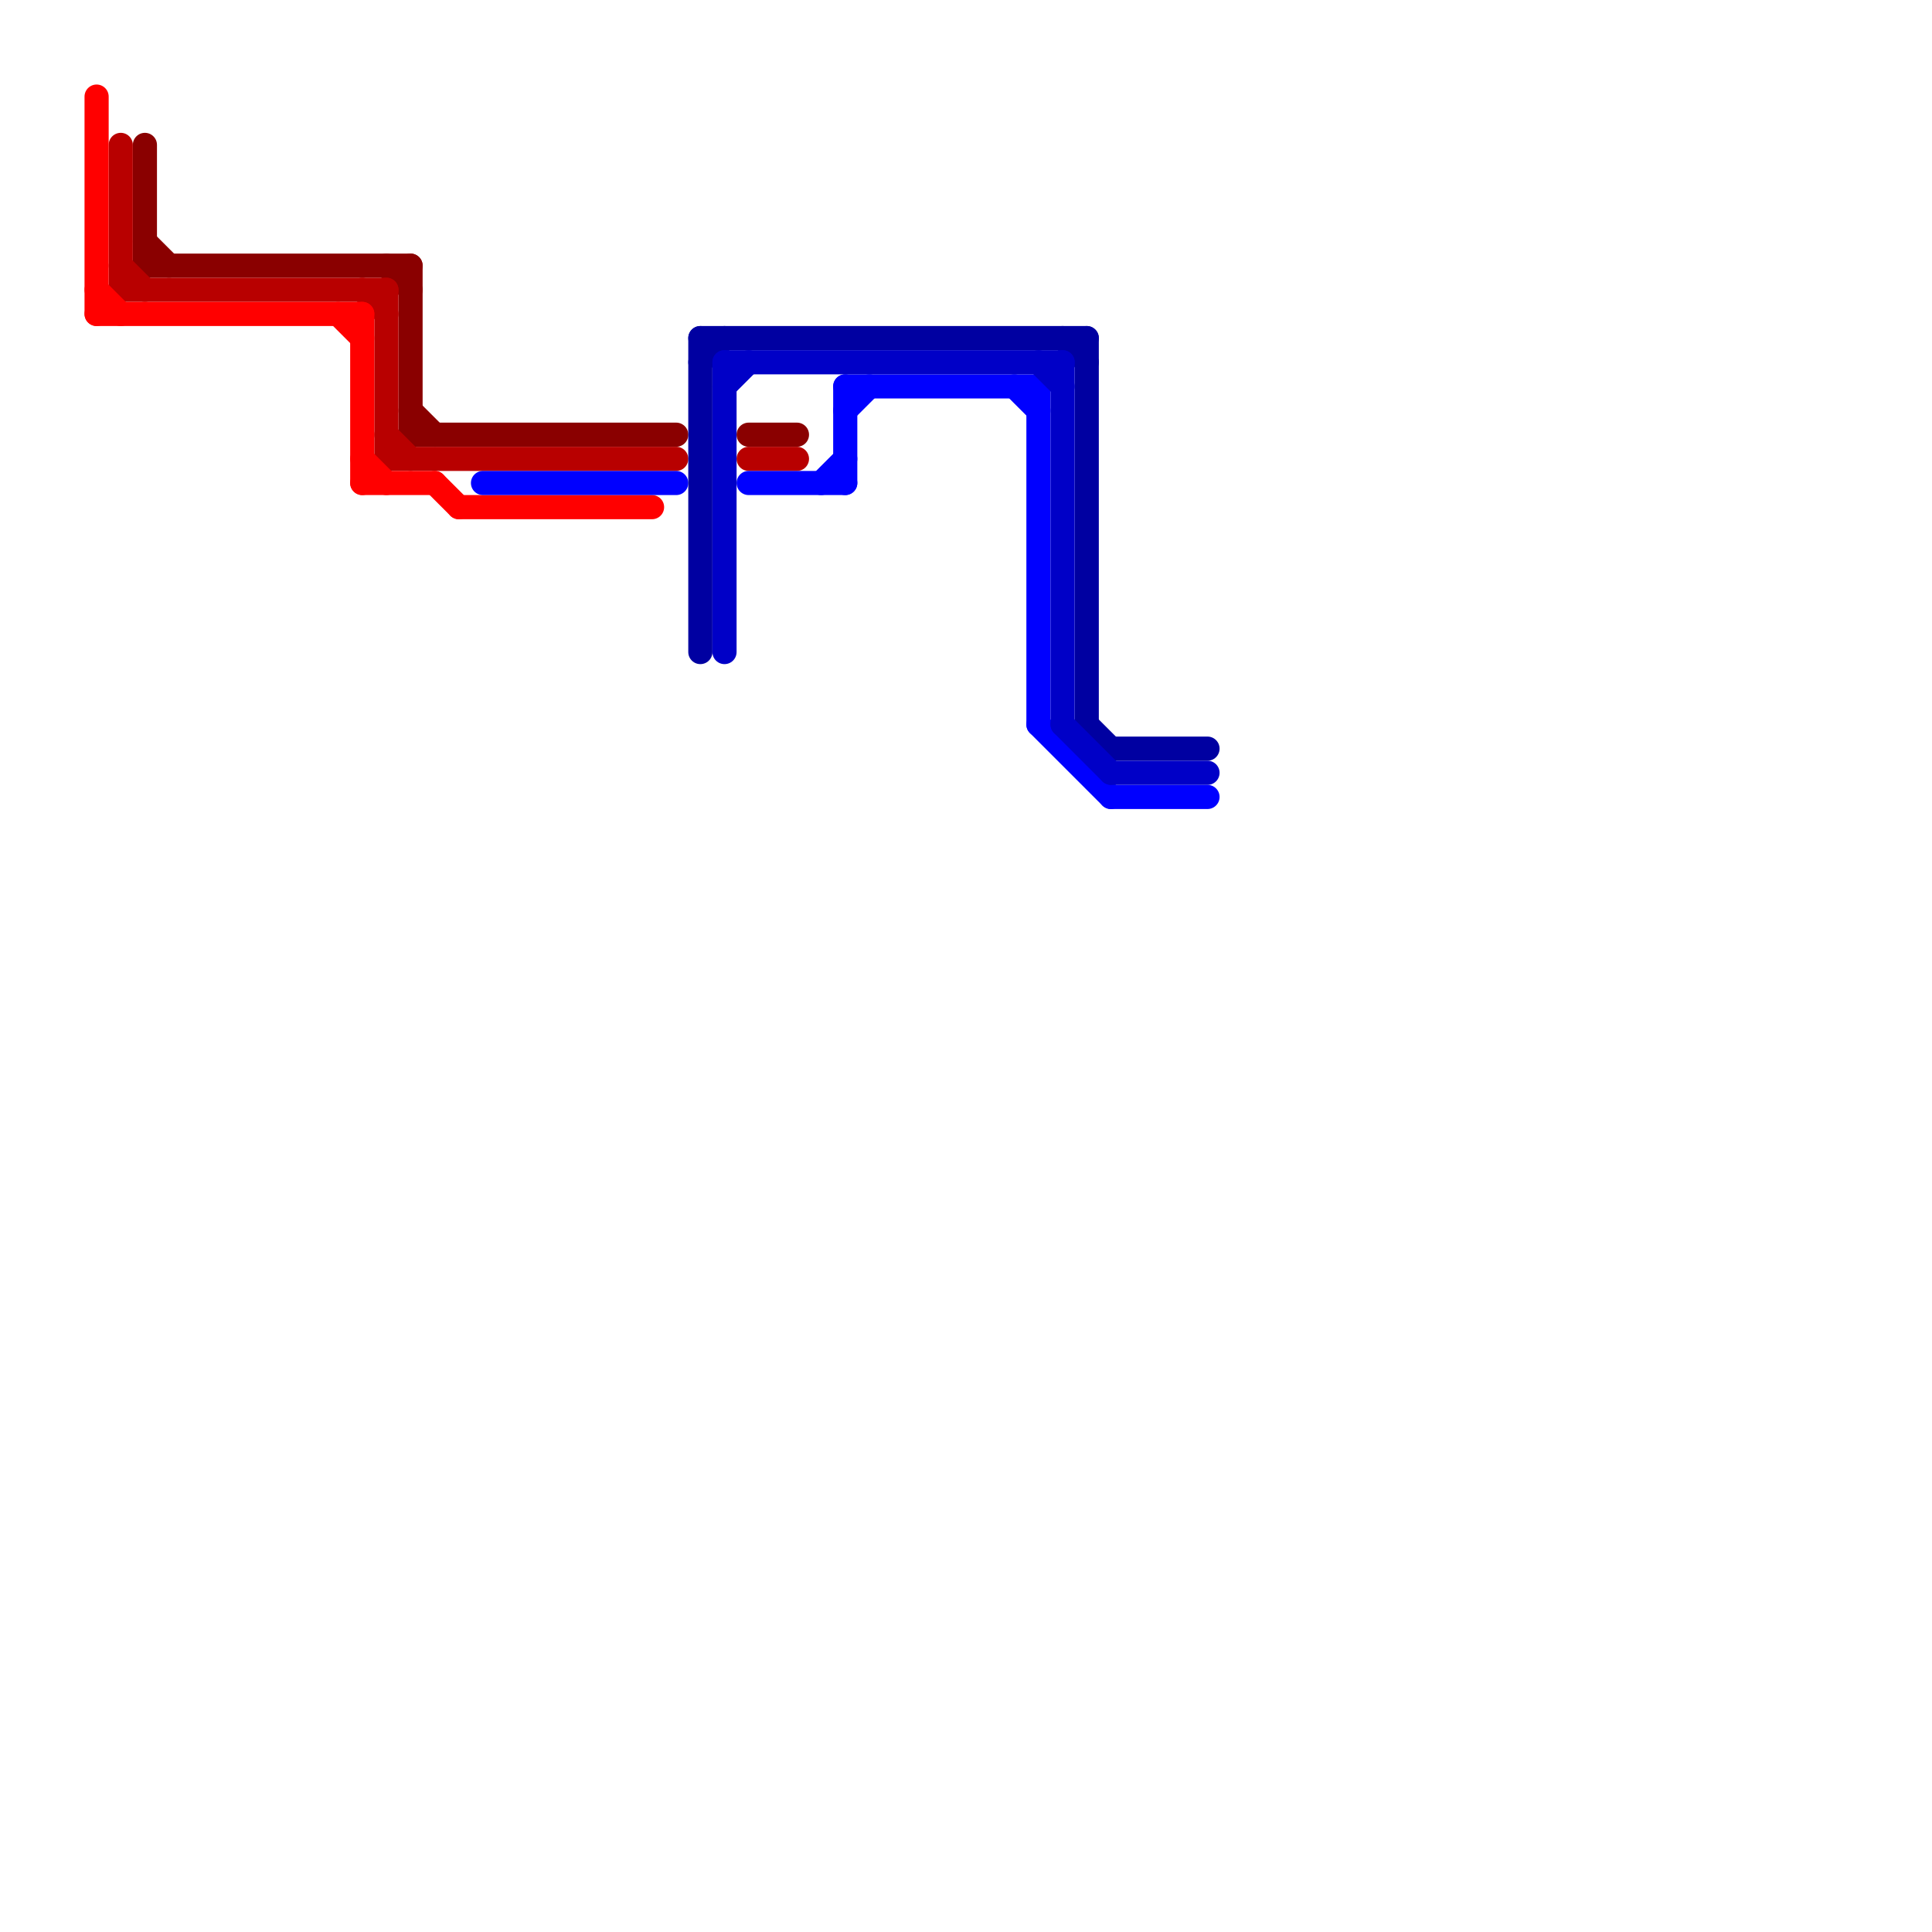 
<svg version="1.1" xmlns="http://www.w3.org/2000/svg" viewBox="0 0 80 80">
<style>text { font: 1px Helvetica; font-weight: 600; white-space: pre; dominant-baseline: central; } line { stroke-width: 1; fill: none; stroke-linecap: round; stroke-linejoin: round; } .c0 { stroke: #8a0000 } .c1 { stroke: #b80000 } .c2 { stroke: #ff0000 } .c3 { stroke: #0000ff } .c4 { stroke: #0000a1 } .c5 { stroke: #0000c7 }</style><defs><g id="wm-xf"><circle r="1.2" fill="#000"/><circle r="0.9" fill="#fff"/><circle r="0.6" fill="#000"/><circle r="0.3" fill="#fff"/></g><g id="wm"><circle r="0.6" fill="#000"/><circle r="0.3" fill="#fff"/></g></defs><line class="c0" x1="31" y1="18" x2="33" y2="18"/><line class="c0" x1="16" y1="11" x2="17" y2="12"/><line class="c0" x1="6" y1="6" x2="6" y2="11"/><line class="c0" x1="17" y1="17" x2="18" y2="18"/><line class="c0" x1="6" y1="10" x2="7" y2="11"/><line class="c0" x1="6" y1="11" x2="17" y2="11"/><line class="c0" x1="17" y1="18" x2="28" y2="18"/><line class="c0" x1="17" y1="11" x2="17" y2="18"/><line class="c1" x1="31" y1="19" x2="33" y2="19"/><line class="c1" x1="16" y1="18" x2="17" y2="19"/><line class="c1" x1="16" y1="12" x2="16" y2="19"/><line class="c1" x1="16" y1="19" x2="28" y2="19"/><line class="c1" x1="15" y1="12" x2="16" y2="13"/><line class="c1" x1="5" y1="11" x2="6" y2="12"/><line class="c1" x1="5" y1="6" x2="5" y2="12"/><line class="c1" x1="5" y1="12" x2="16" y2="12"/><line class="c2" x1="19" y1="21" x2="27" y2="21"/><line class="c2" x1="4" y1="4" x2="4" y2="13"/><line class="c2" x1="4" y1="12" x2="5" y2="13"/><line class="c2" x1="18" y1="20" x2="19" y2="21"/><line class="c2" x1="15" y1="13" x2="15" y2="20"/><line class="c2" x1="15" y1="19" x2="16" y2="20"/><line class="c2" x1="4" y1="13" x2="15" y2="13"/><line class="c2" x1="15" y1="20" x2="18" y2="20"/><line class="c2" x1="14" y1="13" x2="15" y2="14"/><line class="c3" x1="34" y1="20" x2="35" y2="19"/><line class="c3" x1="43" y1="16" x2="43" y2="30"/><line class="c3" x1="35" y1="16" x2="35" y2="20"/><line class="c3" x1="42" y1="16" x2="43" y2="17"/><line class="c3" x1="35" y1="16" x2="43" y2="16"/><line class="c3" x1="31" y1="20" x2="35" y2="20"/><line class="c3" x1="43" y1="30" x2="46" y2="33"/><line class="c3" x1="20" y1="20" x2="28" y2="20"/><line class="c3" x1="35" y1="17" x2="36" y2="16"/><line class="c3" x1="46" y1="33" x2="50" y2="33"/><line class="c4" x1="45" y1="14" x2="45" y2="30"/><line class="c4" x1="29" y1="15" x2="30" y2="14"/><line class="c4" x1="29" y1="14" x2="29" y2="27"/><line class="c4" x1="29" y1="14" x2="45" y2="14"/><line class="c4" x1="45" y1="30" x2="46" y2="31"/><line class="c4" x1="44" y1="14" x2="45" y2="15"/><line class="c4" x1="46" y1="31" x2="50" y2="31"/><line class="c5" x1="44" y1="30" x2="46" y2="32"/><line class="c5" x1="30" y1="15" x2="44" y2="15"/><line class="c5" x1="30" y1="15" x2="30" y2="27"/><line class="c5" x1="30" y1="16" x2="31" y2="15"/><line class="c5" x1="44" y1="15" x2="44" y2="30"/><line class="c5" x1="46" y1="32" x2="50" y2="32"/><line class="c5" x1="43" y1="15" x2="44" y2="16"/>
</svg>
